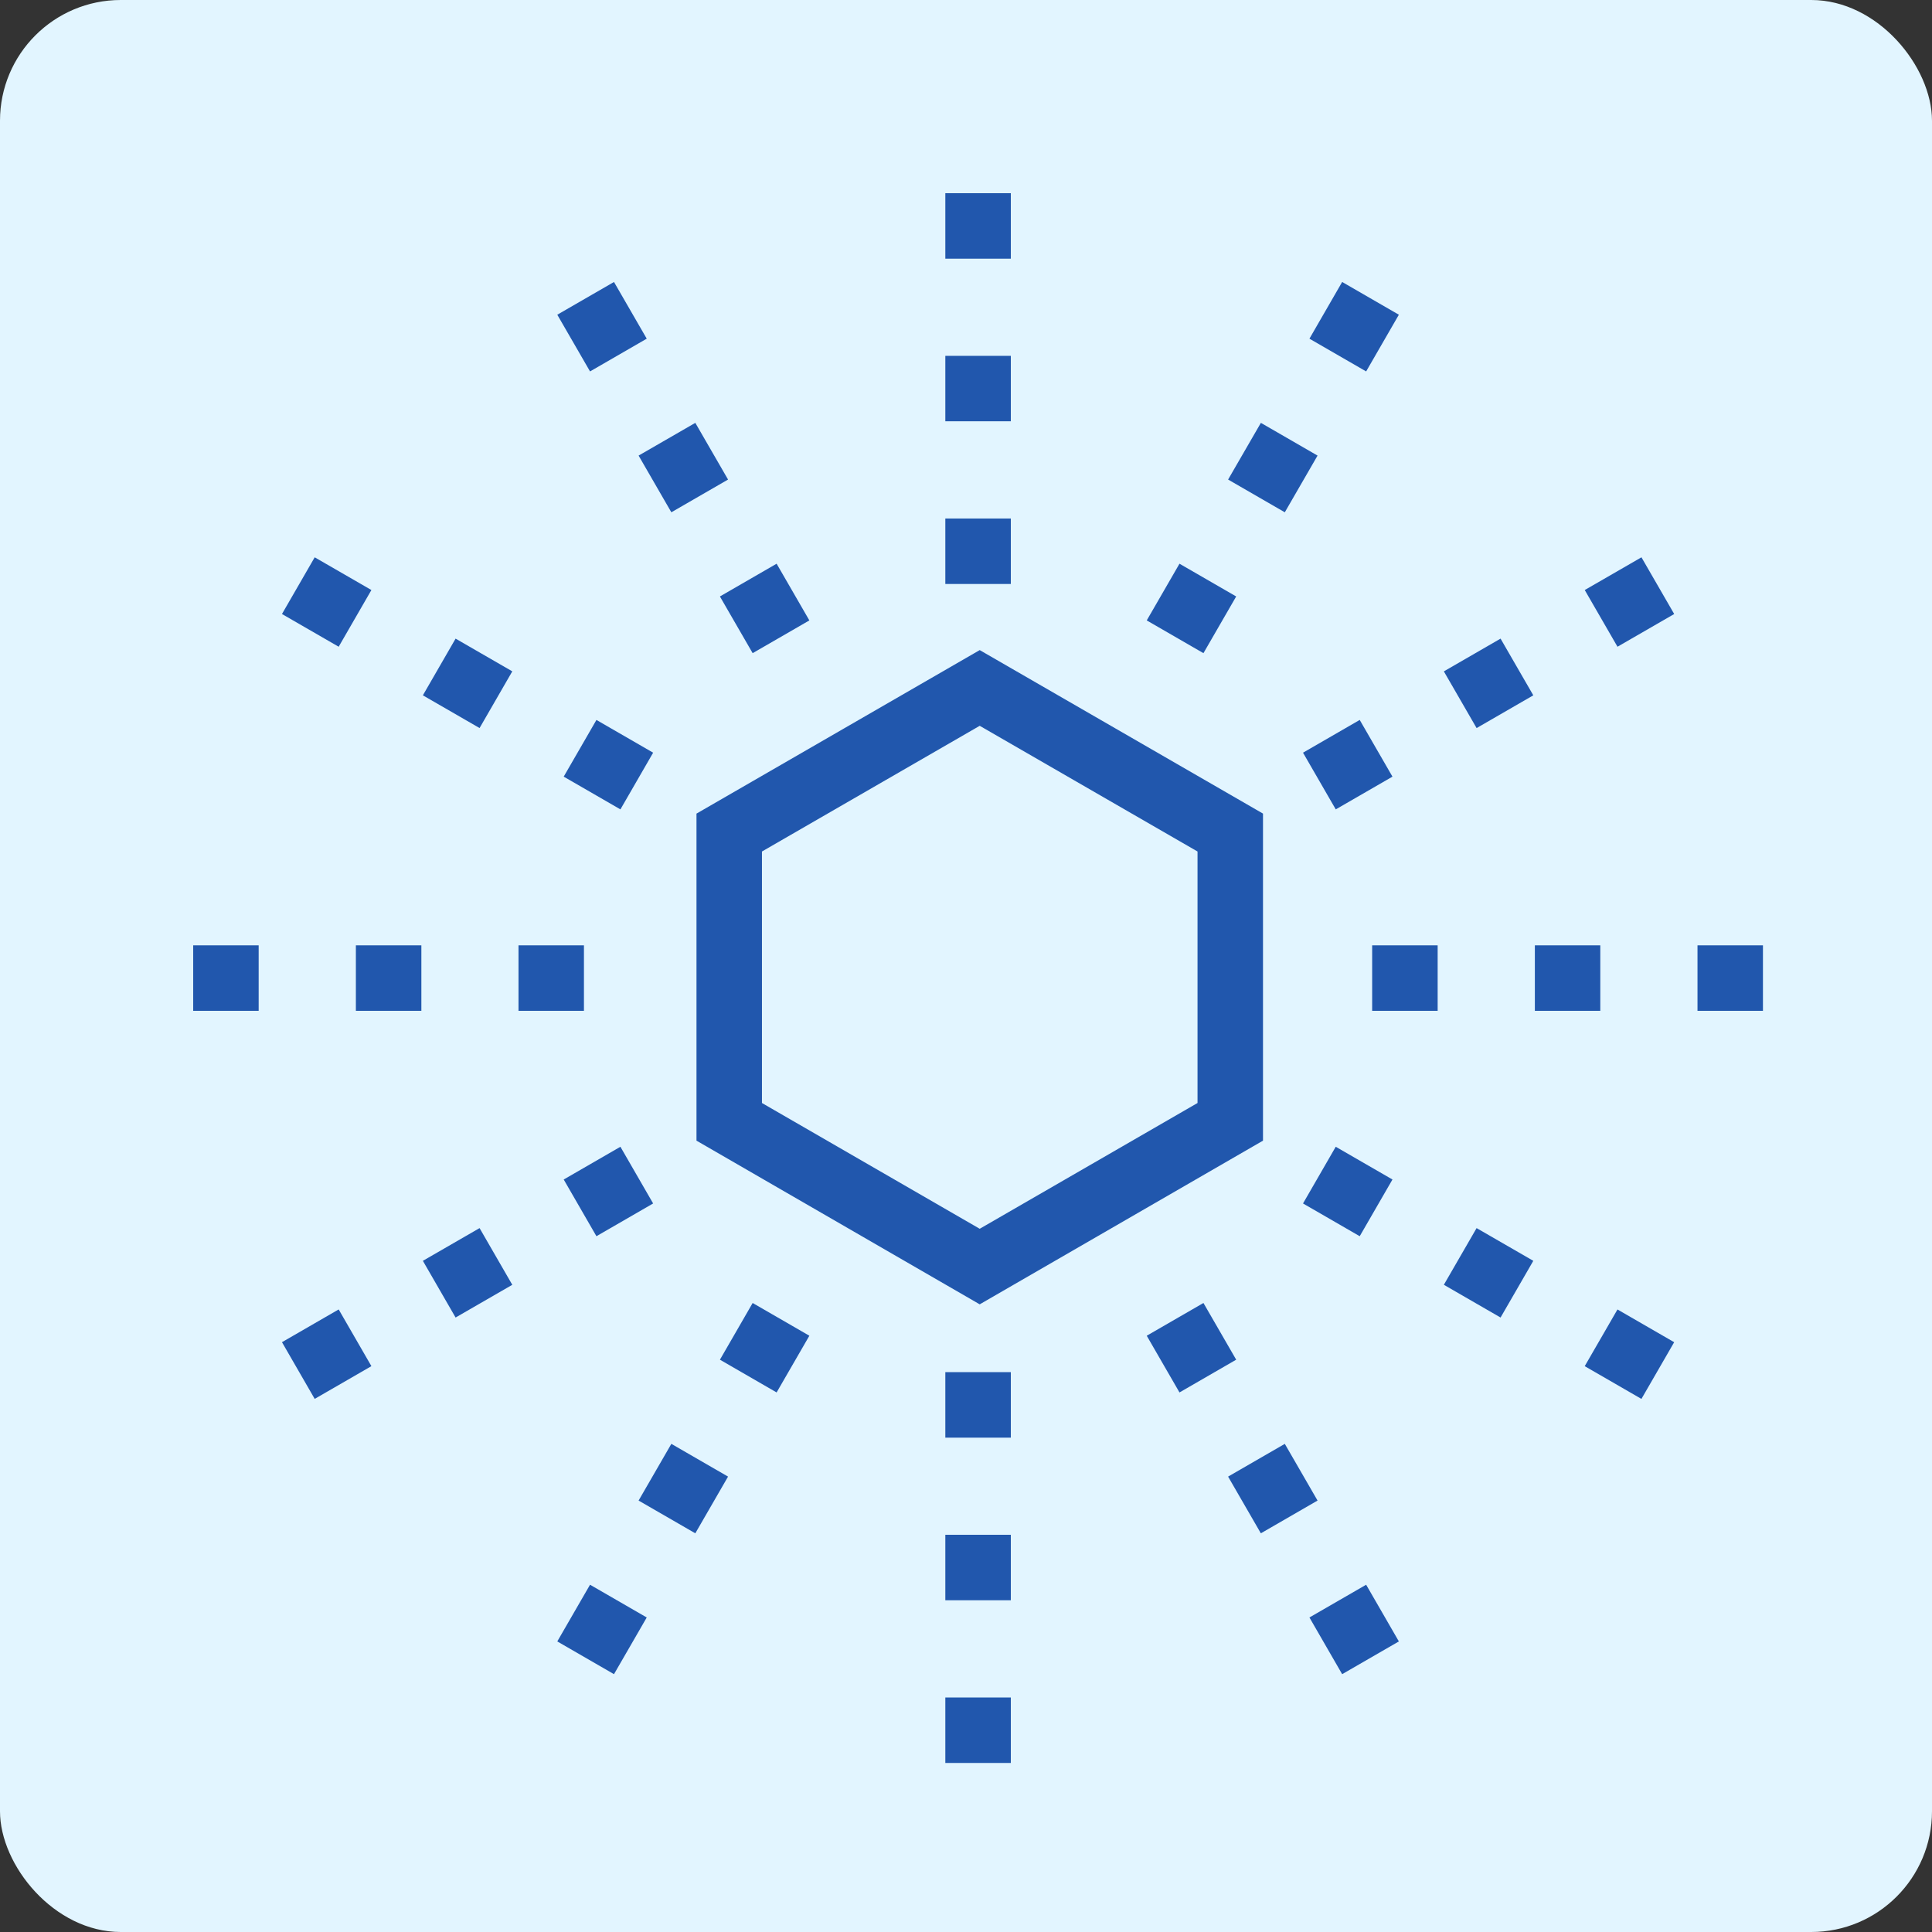 <svg xmlns="http://www.w3.org/2000/svg" viewBox="0 0 80 80" fill="none"><rect x="0" y="0" width="80" height="80" fill="#333333" stroke="none"/><rect width="80" height="80" fill="#E2F5FF" rx="5"/><g fill="#2157AD" clip-path="url(#a)"><path d="M40.568 54.01 28.84 47.232V33.69l11.728-6.771 11.73 6.77v13.543l-11.73 6.778Zm-9.017-8.337 9.017 5.208 9.019-5.208V35.259l-9.019-5.205-9.017 5.205v10.414ZM41.856 21.47h-2.712v2.712h2.712V21.47ZM41.856 14.735h-2.712v2.71h2.712v-2.71ZM41.856 8h-2.712v2.711h2.712V8ZM41.856 70.289h-2.712V73h2.712v-2.711ZM41.856 63.553h-2.712v2.711h2.712v-2.711ZM41.856 56.818h-2.712v2.712h2.712v-2.712ZM32.158 23.342l-2.348 1.356 1.356 2.348 2.348-1.356-1.356-2.348ZM28.791 17.51l-2.348 1.355 1.356 2.348 2.348-1.356-1.356-2.348ZM25.424 11.676l-2.348 1.356 1.356 2.348 2.348-1.356-1.356-2.348ZM56.569 65.62l-2.348 1.356 1.355 2.348 2.348-1.356-1.355-2.348ZM53.201 59.787l-2.348 1.356 1.356 2.348 2.348-1.356-1.356-2.348ZM49.832 53.954l-2.348 1.356 1.356 2.348 2.348-1.356-1.356-2.348ZM24.697 29.811l-1.355 2.348 2.348 1.356 1.355-2.348-2.348-1.356ZM18.865 26.444l-1.355 2.348 2.348 1.355 1.355-2.348-2.348-1.355ZM13.031 23.077l-1.355 2.348 2.348 1.355 1.355-2.348-2.348-1.355ZM66.977 54.221 65.62 56.57l2.348 1.356 1.356-2.348-2.348-1.356ZM61.143 50.852 59.787 53.2l2.348 1.356 1.356-2.348-2.348-1.355ZM55.31 47.485l-1.355 2.348 2.348 1.356 1.356-2.348-2.348-1.356ZM24.182 39.145H21.47v2.71h2.71v-2.71ZM17.448 39.145h-2.712v2.71h2.712v-2.71ZM10.711 39.145H8v2.71h2.711v-2.71ZM73 39.145h-2.71v2.71H73v-2.71ZM66.266 39.145h-2.711v2.71h2.71v-2.71ZM59.53 39.145h-2.712v2.71h2.712v-2.71ZM25.69 47.485l-2.348 1.356 1.355 2.348 2.348-1.356-1.355-2.348ZM19.858 50.853l-2.348 1.355 1.355 2.348 2.348-1.355-1.355-2.348ZM14.024 54.221l-2.348 1.356 1.355 2.348 2.348-1.356-1.355-2.348ZM67.969 23.077l-2.348 1.355 1.356 2.348 2.348-1.355-1.356-2.348ZM62.135 26.444 59.787 27.8l1.356 2.348 2.348-1.356-1.356-2.348ZM56.303 29.811l-2.348 1.356 1.356 2.348 2.348-1.356-1.356-2.348ZM31.166 53.954l-1.355 2.348 2.347 1.356 1.356-2.348-2.348-1.356ZM27.799 59.787l-1.356 2.348 2.348 1.356 1.356-2.348-2.348-1.356ZM24.432 65.62l-1.356 2.348 2.348 1.356 1.356-2.348-2.348-1.356ZM55.576 11.676l-1.355 2.348 2.348 1.356 1.355-2.348-2.348-1.356ZM52.21 17.51l-1.357 2.347 2.348 1.356 1.356-2.348-2.348-1.356ZM48.84 23.342l-1.356 2.348 2.348 1.356 1.356-2.348-2.348-1.356Z"/></g><defs><clipPath id="a"><path fill="#fff" d="M8 8h65v65H8z"/></clipPath></defs></svg>
